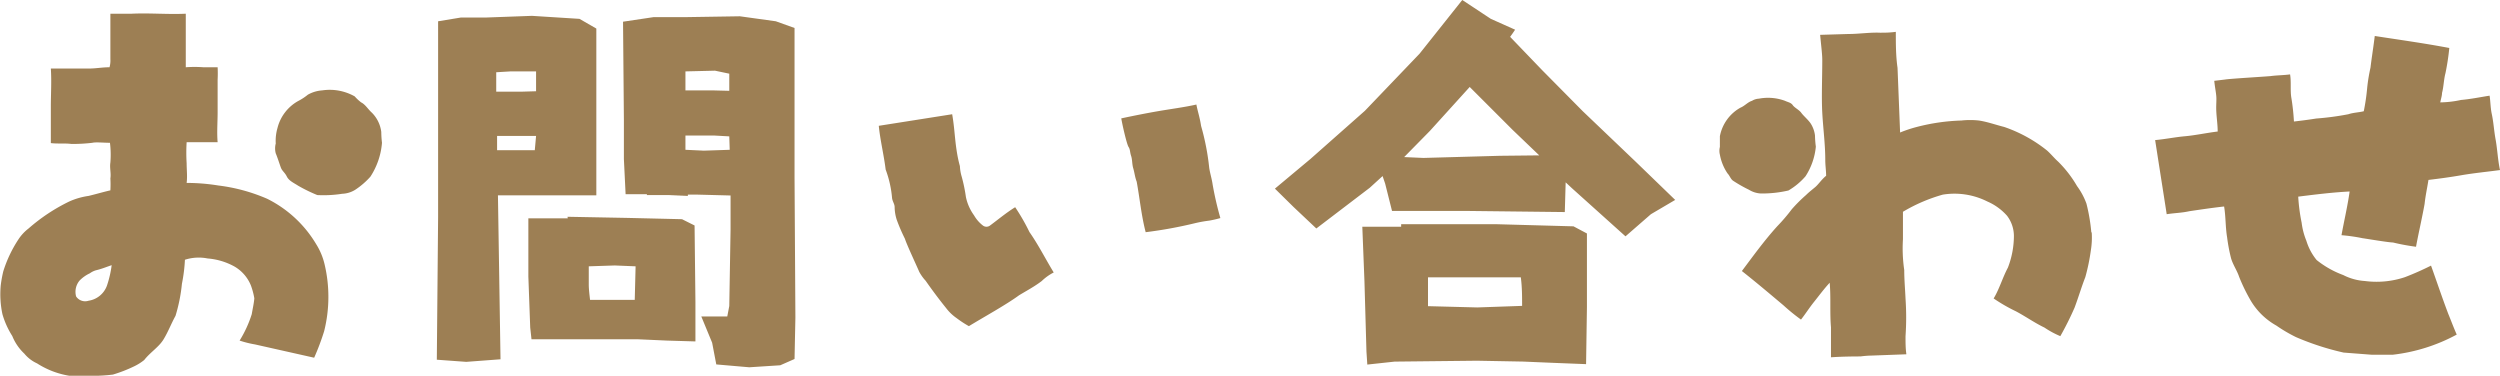 <svg xmlns="http://www.w3.org/2000/svg" width="175.07" height="26.31"><path d="M22.7 23.19a17 17 0 01-.7 1.86l-4.14-.93a7.11 7.11 0 01-1.08-.27 8.16 8.16 0 00.85-1.85c.06-.36.15-.75.18-1.11a5 5 0 00-.24-.9 2.71 2.71 0 00-1.14-1.32 4.62 4.62 0 00-1.89-.57 3.17 3.17 0 00-1.59.09 11.18 11.18 0 01-.21 1.68 11.5 11.5 0 01-.45 2.25c-.3.54-.51 1.11-.84 1.65s-.93.9-1.35 1.44a3.61 3.61 0 01-.72.45 9.89 9.89 0 01-1.47.57c-.93.12-1.86.09-2.79.12a5.93 5.93 0 01-2.52-.9 2.5 2.5 0 01-.9-.69 3.46 3.46 0 01-.84-1.23A5.85 5.85 0 01.17 22a6.73 6.73 0 01-.12-2 8.51 8.51 0 01.18-1 8.85 8.85 0 011.05-2.22A3.1 3.1 0 012 16a12.72 12.72 0 012.85-1.89 5 5 0 011.35-.39c.51-.12 1-.27 1.53-.39a7.86 7.86 0 000-.84c.06-.36-.06-.72 0-1.11A6.76 6.76 0 007.7 10c-.42 0-1-.06-1.23 0a11.65 11.65 0 01-1.47.08c-.48-.06-1 0-1.44-.06V7.47c0-.84.06-1.8 0-2.67h2.67c.48 0 .93-.09 1.44-.09a1.75 1.75 0 00.06-.57V.96h1.5c1.26-.06 2.52.06 3.78 0v3.75a8.52 8.52 0 011.23 0h1a8.41 8.41 0 010 .87v2.25c0 .75-.06 1.41 0 2.13h-2.17a12 12 0 000 1.47c0 .45.06.93 0 1.38a13.85 13.85 0 012.22.18 12.31 12.31 0 013.42.93 8.28 8.28 0 013.45 3.21 4.63 4.63 0 01.57 1.38 9.88 9.88 0 01-.03 4.68zM7.82 18.57c-.36.12-.72.27-1.11.36a1.38 1.38 0 00-.42.21 2.42 2.42 0 00-.72.51 1.23 1.23 0 00-.24 1.11.76.76 0 00.87.3A1.63 1.63 0 007.49 20a7.42 7.42 0 00.33-1.43zM26.75 10a5.09 5.09 0 01-.81 2.37 5.36 5.36 0 01-1.08.93 1.86 1.86 0 01-.9.27 8.47 8.47 0 01-1.74.09 11 11 0 01-1.35-.66c-.27-.18-.63-.33-.78-.63s-.33-.39-.42-.63-.24-.72-.36-1a1.36 1.36 0 010-.69 3.23 3.23 0 01.12-1.08 3 3 0 011.44-1.89 3.91 3.91 0 00.69-.45 2.37 2.37 0 011-.3 3.56 3.56 0 012.28.42 3 3 0 00.45.42c.3.15.48.48.75.72a2.31 2.31 0 01.66 1.35 6.83 6.83 0 00.05.76zm3.93-8.51l1.58-.26h1.7l3.29-.12 3.33.21 1.18.68v11.68h-6.89l.18 11.48-2.4.18-2.06-.15.09-10zm6.86 4.9V5h-1.79l-1 .06v1.36h1.76zm0 3.13h-2.73v1h2.64zm2.2 5.66l4.21.08 3.81.09.88.44.06 5.36v2.76l-2-.06-2-.09h-7.48l-.09-.82-.13-3.57v-4.08h2.76zM44.45 21l.06-2.35-1.46-.06-1.82.06v1.26c0 .35.05.72.09 1.09h2.28zm-.82-19.48l2.14-.32H48l3.81-.06 2.52.35 1.31.47v10.46l.06 9.82-.06 2.9-1 .44-2.17.14-2.31-.2-.29-1.52-.76-1.84h1.82l.14-.73.09-5.37v-2.37l-2.28-.06h-.71v.09l-1.34-.06H45.3v-.06h-1.49l-.12-2.46V8.41zm7.44 4.84v-1.2l-1-.21L48 5v1.33h1.93zm0 3.19L50 9.49h-2v1l1.29.06 1.81-.06zm22.72 9.53a3.53 3.53 0 00-.84.6c-.51.39-1.08.69-1.59 1-.9.66-2.43 1.5-3.51 2.16a7.3 7.3 0 01-.87-.57 3.16 3.16 0 01-.72-.69c-.51-.63-1-1.29-1.44-1.92a3 3 0 01-.45-.63c-.15-.36-.87-1.89-1-2.31a12.52 12.52 0 01-.57-1.32 3 3 0 01-.15-.9c0-.21-.15-.39-.18-.63a7.53 7.53 0 00-.45-2c-.12-1-.39-2.1-.48-3.06L66.68 8c.12.72.15 1.17.21 1.74s.15 1.26.33 1.89a3 3 0 00.12.72 11.13 11.13 0 01.3 1.44 3.34 3.34 0 00.57 1.29 2.43 2.43 0 00.63.72.41.41 0 00.48 0c.57-.42 1.14-.9 1.77-1.29a14.13 14.13 0 011 1.74c.62.88 1.13 1.9 1.7 2.83zm11.13-6.15a22.49 22.49 0 00.54 2.34 7.31 7.31 0 01-.78.18 9.09 9.09 0 00-1 .18 30.57 30.57 0 01-3.45.63c-.3-1.14-.42-2.4-.63-3.54-.12-.3-.15-.63-.24-.93s-.06-.6-.15-.87-.06-.45-.18-.63-.42-1.47-.51-2c.84-.18 1.74-.36 2.61-.51s1.87-.28 2.65-.46c.09.48.24.9.33 1.5a17 17 0 01.57 2.94c.06.39.18.75.24 1.17zM102.4 0l2 1.32 1.7.76c-.12.18-.23.34-.35.5L108 4.92l2.84 2.87 3.72 3.55 2.75 2.66-1.7 1-1.78 1.55-3.75-3.37-.44-.41-.06 2.08-6.94-.08h-5.16L97 12.86l-.18-.53-.9.82L92.18 16l-1.59-1.5-1.31-1.29 2.49-2.08 3.81-3.37 3.83-4zm-7 15.88h2.72v-.18h6.65l5.42.15.94.5v5.15l-.06 4-2.28-.09-2.14-.09-3.22-.06-5.51.06h-.23l-1.94.21-.06-.91-.14-4.92zm12.39-5l-1.87-1.79-3-3-2.79 3.08-1.8 1.83 1.35.06 5.36-.15zm-1.2 10.54c0-.66 0-1.32-.09-2H100v2.02l3.45.09zm15.89-8.13a9.75 9.75 0 01-1.11-.63c-.18-.12-.24-.36-.39-.51a3.42 3.42 0 01-.54-1.32 1.1 1.1 0 010-.54v-.75a2.91 2.91 0 011.44-2c.3-.12.51-.39.81-.48a1 1 0 01.48-.15 3.43 3.43 0 011.83.15c.18.09.42.12.54.3s.45.33.6.54.48.48.66.75a2 2 0 01.3.84 6.83 6.83 0 00.06.78 4.63 4.63 0 01-.72 2.07 4.7 4.7 0 01-1.2 1 8.19 8.19 0 01-1.92.21 1.74 1.74 0 01-.84-.26zm24 3a5.55 5.55 0 01-.06 1.23 14.1 14.1 0 01-.39 1.89c-.27.69-.48 1.41-.75 2.13a21.39 21.39 0 01-1 2 6.36 6.36 0 01-1.11-.6c-.69-.33-1.32-.78-2-1.14a11.65 11.65 0 01-1.56-.9c.39-.63.63-1.47 1-2.16a6.21 6.21 0 00.42-2.22 2.35 2.35 0 00-.48-1.41 3.93 3.93 0 00-1.38-1 5.11 5.11 0 00-3.12-.48 11.53 11.53 0 00-2.79 1.2v1.92a10.42 10.42 0 00.09 2.16c0 .66.06 1.32.09 2a19.38 19.38 0 010 2.64c0 .45 0 .84.06 1.26l-2.43.09a6.83 6.83 0 00-.78.06c-.18 0-1.2 0-2.07.06v-2.1c-.09-1.05 0-2.07-.09-3.12-.39.42-.72.87-1.08 1.32s-.6.84-.93 1.26a13.63 13.63 0 01-1.23-1c-1-.84-1.92-1.62-2.91-2.4.81-1.08 1.59-2.16 2.49-3.15a12.38 12.38 0 001-1.17 10.47 10.47 0 011-1c.21-.21.45-.39.66-.57s.45-.54.75-.78c0-.36-.06-.72-.06-1.11 0-1.11-.15-2.19-.21-3.3s0-2.46 0-3.69c0-.39-.06-.84-.15-1.77l2-.06c.72 0 1.47-.12 2.19-.09.36 0 .66 0 1.11-.06 0 .84 0 1.68.12 2.52l.18 4.53a8.92 8.92 0 011.17-.39 14 14 0 013.12-.45 5.58 5.58 0 011.23 0c.6.09 1.17.3 1.77.45a9.93 9.93 0 013 1.65c.27.24.51.54.78.78a8.13 8.13 0 011.32 1.71 4.87 4.87 0 01.66 1.23 12.64 12.64 0 01.34 2zm28.29-6.48c.12.69.15 1.41.3 2.1-.9.12-1.83.21-2.7.36s-1.56.24-2.31.33c-.09.57-.21 1.11-.27 1.68-.18 1-.48 2.31-.6 3a15.35 15.35 0 01-1.62-.3c-.3 0-1.71-.24-2.13-.3a12.39 12.39 0 00-1.47-.21c.18-1 .42-2 .57-3.06-1.2.06-2.4.21-3.6.36a12.74 12.74 0 00.24 1.83 4.89 4.89 0 00.33 1.26 3.92 3.92 0 00.72 1.35 6.64 6.64 0 001.86 1.05 3.88 3.88 0 001.53.42 6.26 6.26 0 002.79-.27 19.94 19.94 0 001.83-.81c.36 1 .78 2.25 1.2 3.36.21.51.39 1 .6 1.47a12.36 12.36 0 01-4.47 1.41h-1.5l-1.95-.15a18.76 18.76 0 01-3.33-1.08 10.41 10.41 0 01-1.38-.81 4.82 4.82 0 01-1.86-1.86 12.49 12.49 0 01-.75-1.56c-.15-.45-.45-.87-.57-1.32a12.14 12.14 0 01-.27-1.44c-.12-.72-.09-1.44-.21-2.16-.81.09-1.62.21-2.43.33-.54.12-1 .12-1.59.21-.27-1.74-.54-3.45-.81-5.19.69-.06 1.41-.21 2.1-.27s1.53-.24 2.28-.33c0-.42-.06-.84-.09-1.29s0-.66 0-1-.09-.69-.15-1.26l.75-.09c.36-.06 2.46-.18 3.18-.24.45-.06.93-.06 1.38-.12.09.54 0 1.11.09 1.65s.15 1.11.18 1.65c.51-.06 1-.12 1.56-.21a19.59 19.59 0 002.25-.3c.36-.12.72-.12 1.08-.21a14.56 14.56 0 00.24-1.65 12.14 12.14 0 01.23-1.4c.09-.75.21-1.47.3-2.22 1.74.27 3.48.51 5.22.84a16.75 16.75 0 01-.27 1.77c-.12.45-.12.93-.24 1.38 0 .21-.09.45-.12.66a7.27 7.27 0 001.45-.17c.69-.06 1.41-.21 2-.3.06.33.06.84.15 1.26.13.59.16 1.22.28 1.85z" fill="#9d7f54" data-name="レイヤー 2"/></svg>